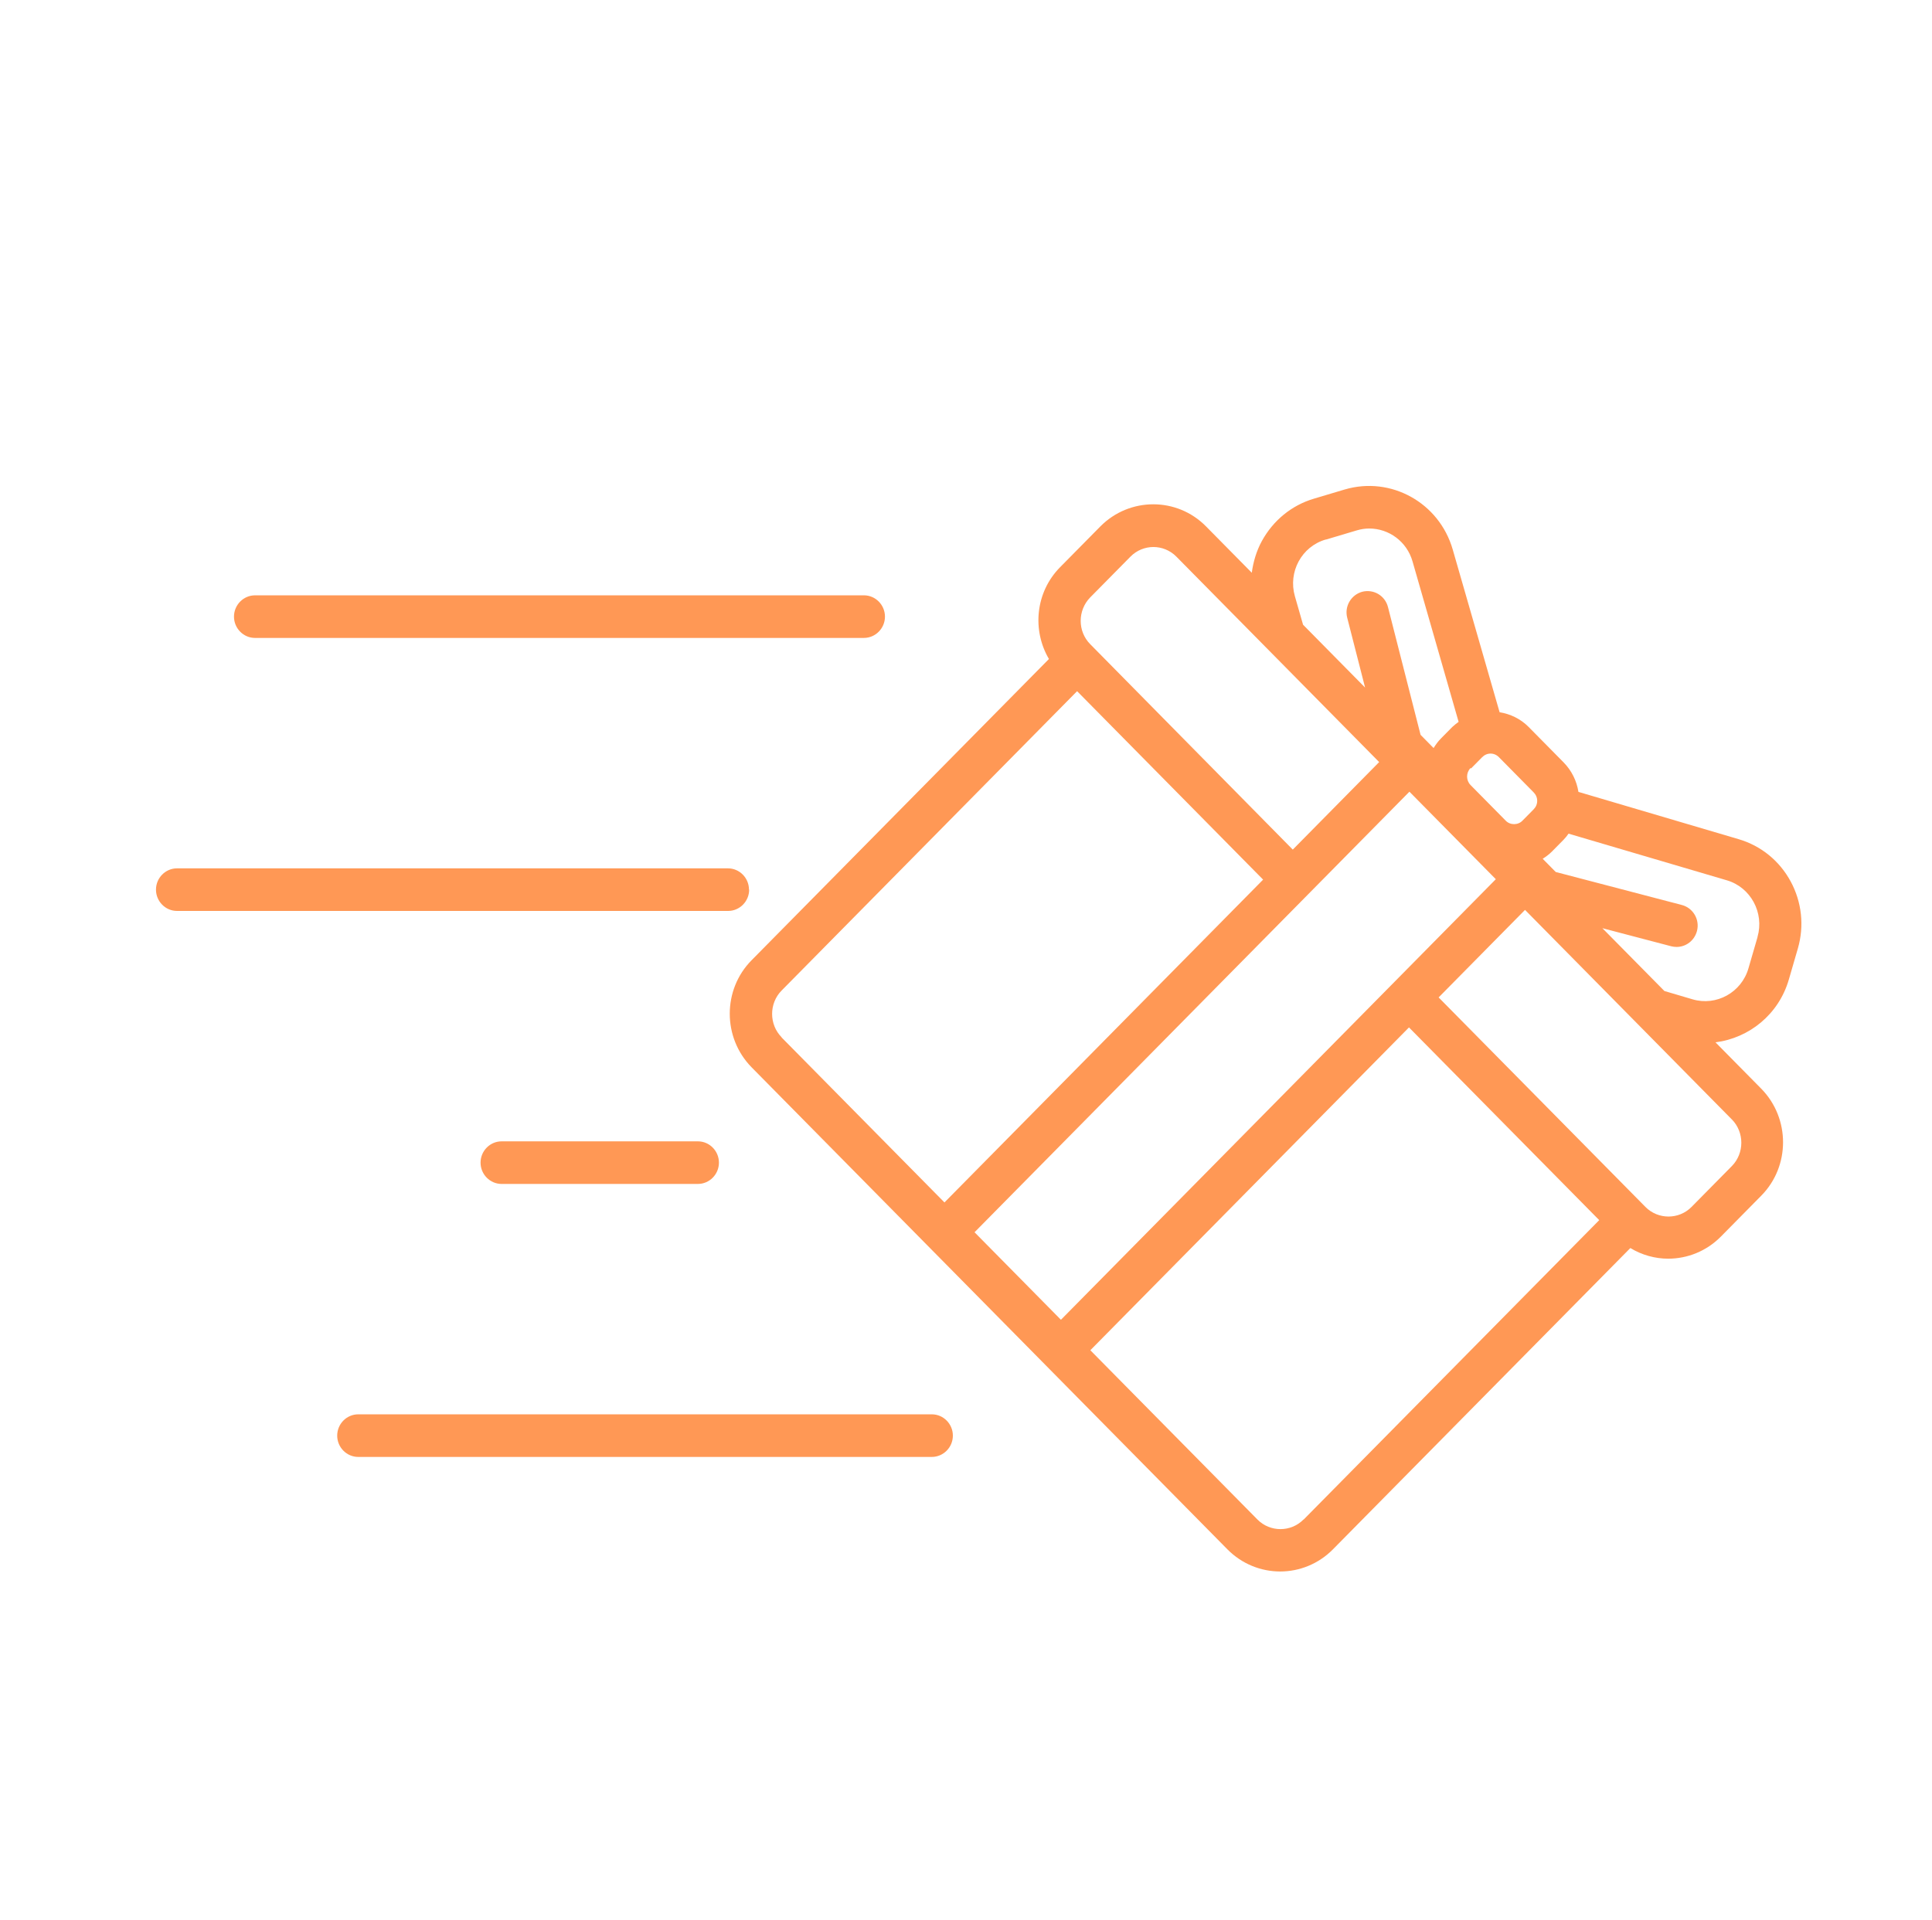 <?xml version="1.0" encoding="UTF-8"?> <svg xmlns="http://www.w3.org/2000/svg" width="163" height="162" viewBox="0 0 163 162" fill="none"> <path d="M151.081 74.391C150.14 72.647 148.581 71.372 146.683 70.814L133.17 66.825C133.027 65.908 132.602 65.027 131.91 64.326L128.966 61.343C128.292 60.66 127.424 60.248 126.519 60.103L122.565 46.374C121.429 42.421 117.351 40.157 113.449 41.307L110.86 42.079C108.98 42.635 107.42 43.911 106.462 45.655C106.001 46.5 105.735 47.416 105.611 48.332L101.745 44.415C99.299 41.936 95.308 41.936 92.843 44.415L89.437 47.866C87.363 49.968 87.061 53.167 88.497 55.611L63.404 81.038C60.957 83.517 60.957 87.561 63.404 90.059L103.556 130.744C104.779 131.983 106.393 132.612 108.007 132.612C109.621 132.612 111.234 131.983 112.457 130.744L137.55 105.317C138.525 105.91 139.644 106.216 140.742 106.216C142.356 106.216 143.969 105.587 145.193 104.347L148.598 100.896C151.045 98.417 151.045 94.373 148.598 91.875L144.733 87.958C147.57 87.599 150.07 85.604 150.922 82.657L151.684 80.034C152.233 78.129 152.02 76.117 151.063 74.356L151.081 74.391ZM124.107 64.849L125.046 63.898C125.242 63.7 125.489 63.592 125.755 63.592C126.021 63.592 126.27 63.7 126.464 63.898L129.389 66.862C129.585 67.061 129.691 67.311 129.691 67.581C129.691 67.85 129.585 68.102 129.389 68.299L128.45 69.25C128.078 69.645 127.404 69.645 127.032 69.25L124.069 66.248C123.679 65.853 123.679 65.207 124.069 64.811L124.107 64.849ZM111.87 45.532L114.46 44.76C114.815 44.653 115.168 44.599 115.523 44.599C117.172 44.599 118.697 45.694 119.176 47.384L123.061 60.915C122.884 61.04 122.706 61.184 122.529 61.346L121.571 62.316C121.323 62.568 121.128 62.838 120.95 63.125L119.851 62.01L117.102 51.228C116.853 50.258 115.896 49.7 114.938 49.934C113.998 50.187 113.413 51.157 113.662 52.127L115.17 58.02L109.938 52.719L109.247 50.312C108.662 48.264 109.814 46.125 111.836 45.532L111.87 45.532ZM91.973 50.42L95.379 46.969C95.91 46.43 96.62 46.16 97.312 46.16C98.003 46.16 98.713 46.43 99.245 46.969L116.358 64.309L109.07 71.695L91.974 54.354C90.91 53.276 90.91 51.515 91.974 50.418L91.973 50.42ZM65.94 87.527C64.876 86.449 64.876 84.67 65.94 83.591L90.873 58.326L106.567 74.229L79.683 101.47L65.94 87.545V87.527ZM82.202 104.005L118.911 66.808L126.2 74.193L89.509 111.371L82.221 103.985L82.202 104.005ZM109.973 128.228C108.909 129.306 107.154 129.306 106.089 128.228L91.99 113.942L118.874 86.7L134.924 102.963L109.99 128.227L109.973 128.228ZM146.115 94.464C147.179 95.542 147.179 97.321 146.115 98.4L142.71 101.851C141.646 102.929 139.891 102.929 138.825 101.851L121.375 84.169L128.664 76.783L146.114 94.466L146.115 94.464ZM148.279 79.082L147.517 81.705C146.932 83.753 144.804 84.921 142.8 84.329L140.424 83.628L135.192 78.327L141.009 79.855C141.151 79.891 141.31 79.909 141.451 79.909C142.249 79.909 142.959 79.37 143.172 78.561C143.421 77.609 142.853 76.621 141.896 76.369L131.255 73.584L130.155 72.469C130.438 72.29 130.704 72.092 130.953 71.84L131.91 70.87C132.07 70.708 132.212 70.529 132.336 70.349L145.689 74.285C147.711 74.878 148.863 77.034 148.278 79.064L148.279 79.082Z" fill="#FF9855"></path> <path d="M21.515 53.832H72.889C73.864 53.832 74.663 53.023 74.663 52.034C74.663 51.047 73.865 50.237 72.889 50.237L21.515 50.238C20.54 50.238 19.741 51.047 19.741 52.035C19.741 53.023 20.539 53.833 21.515 53.833V53.832Z" fill="#FF9855"></path> <path d="M78.618 119.35H30.223C29.248 119.35 28.449 120.158 28.449 121.147C28.449 122.135 29.247 122.945 30.223 122.945H78.618C79.593 122.945 80.392 122.136 80.392 121.147C80.392 120.16 79.594 119.35 78.618 119.35Z" fill="#FF9855"></path> <path d="M42.317 96.314C41.343 96.314 40.544 97.122 40.544 98.111C40.544 99.099 41.341 99.908 42.317 99.908H58.881C59.856 99.908 60.655 99.1 60.655 98.111C60.655 97.123 59.857 96.314 58.881 96.314H42.317Z" fill="#FF9855"></path> <path d="M63.19 75.074C63.19 74.086 62.392 73.277 61.416 73.277H14.934C13.959 73.277 13.16 74.085 13.16 75.074C13.16 76.062 13.957 76.871 14.934 76.871H61.431C62.406 76.871 63.205 76.063 63.205 75.074H63.19Z" fill="#FF9855"></path> </svg> 